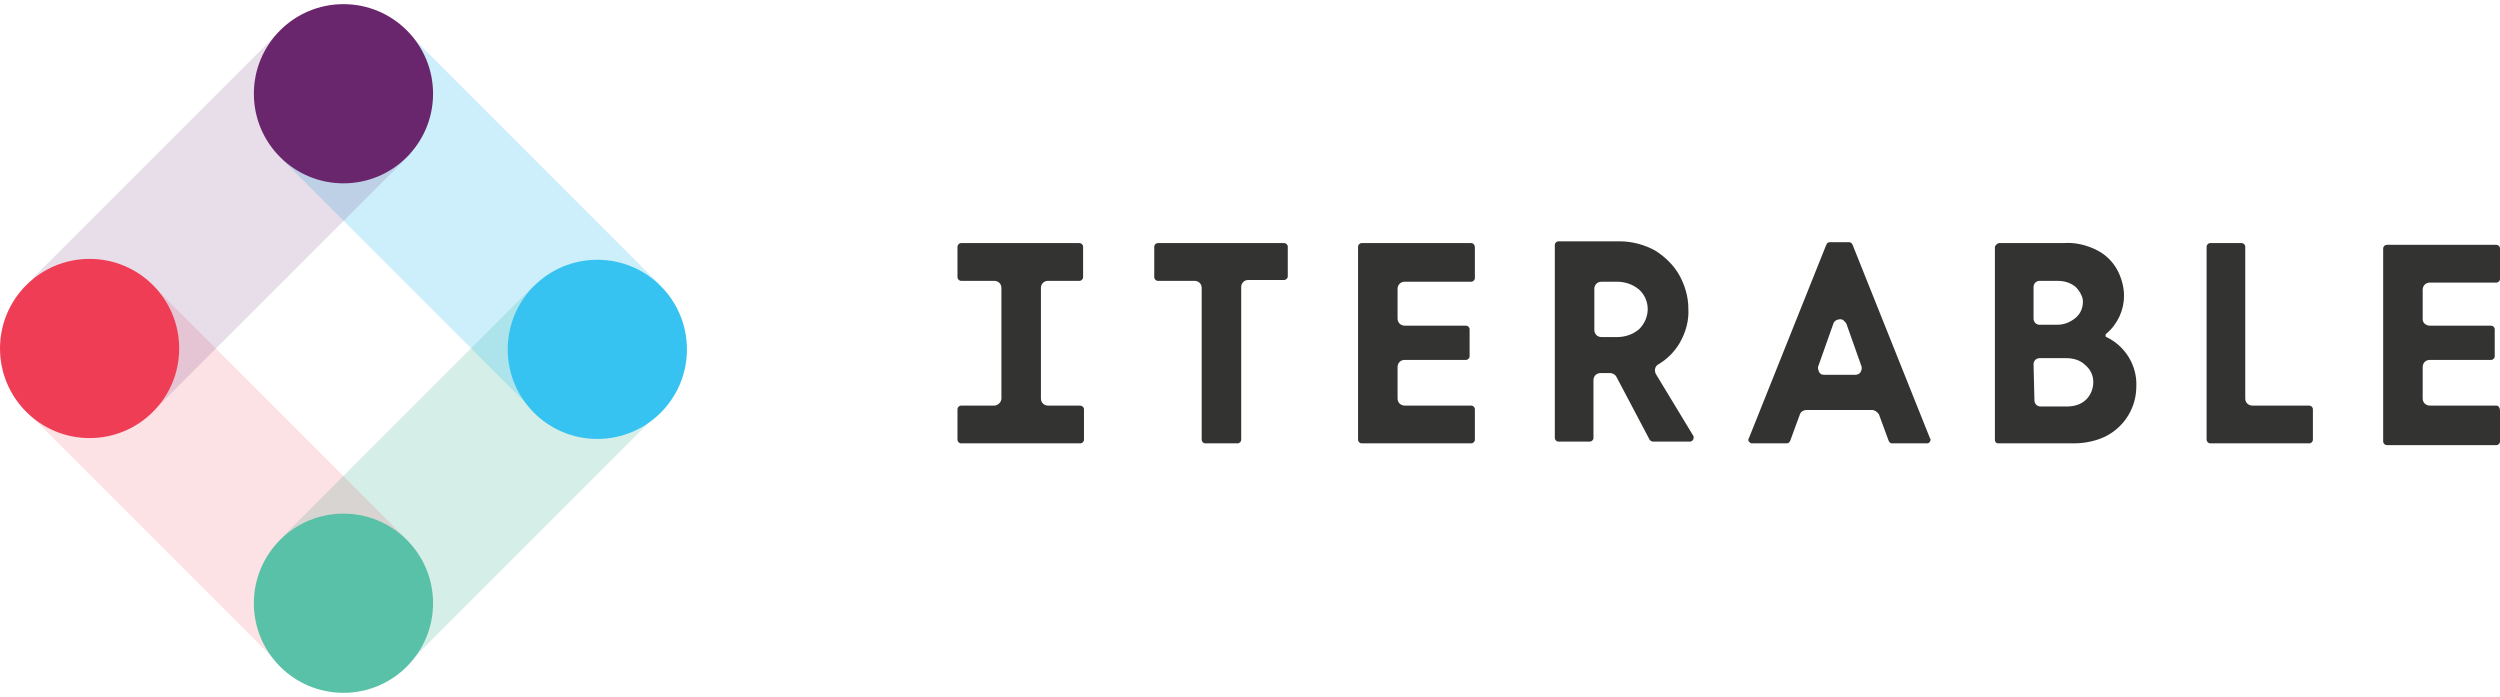 <svg width="330" height="92" viewBox="0 0 330 92" fill="none" xmlns="http://www.w3.org/2000/svg">
<path opacity="0.25" d="M70.475 37.688L37.352 70.812L53.995 87.456L87.119 54.332L70.475 37.688Z" fill="#59C1A7"/>
<path opacity="0.25" d="M53.835 4.33L37.191 20.974L70.315 54.097L86.959 37.454L53.835 4.33Z" fill="#36C3F2"/>
<path opacity="0.15" d="M20.201 37.722L3.557 54.367L36.681 87.49L53.325 70.846L20.201 37.722Z" fill="#EF3D55"/>
<path opacity="0.15" d="M37.472 3.58L4.348 36.704L21.074 53.429L54.198 20.306L37.472 3.58Z" fill="#6A266D"/>
<path d="M45.337 24.201C51.869 24.201 57.164 18.906 57.164 12.374C57.164 5.842 51.869 0.547 45.337 0.547C38.805 0.547 33.51 5.842 33.51 12.374C33.51 18.906 38.805 24.201 45.337 24.201Z" fill="#6A266D"/>
<path d="M78.847 57.943C85.379 57.943 90.675 52.648 90.675 46.116C90.675 39.584 85.379 34.289 78.847 34.289C72.316 34.289 67.02 39.584 67.02 46.116C67.02 52.648 72.316 57.943 78.847 57.943Z" fill="#36C3F2"/>
<path d="M45.337 91.453C51.869 91.453 57.164 86.158 57.164 79.626C57.164 73.094 51.869 67.799 45.337 67.799C38.805 67.799 33.51 73.094 33.51 79.626C33.51 86.158 38.805 91.453 45.337 91.453Z" fill="#59C1A7"/>
<path d="M11.827 57.827C18.359 57.827 23.654 52.532 23.654 46C23.654 39.468 18.359 34.173 11.827 34.173C5.295 34.173 0 39.468 0 46C0 52.532 5.295 57.827 11.827 57.827Z" fill="#EF3D55"/>
<path d="M194.22 32.086H179.726C179.494 32.086 179.262 32.318 179.262 32.55V58.059C179.262 58.291 179.494 58.523 179.726 58.523H194.22C194.452 58.523 194.684 58.291 194.684 58.059V54.001C194.684 53.769 194.452 53.537 194.22 53.537H185.408C184.944 53.537 184.48 53.189 184.48 52.609V48.435C184.48 47.971 184.828 47.507 185.408 47.507H193.524C193.756 47.507 193.988 47.275 193.988 47.044V43.449C193.988 43.217 193.756 42.985 193.524 42.985H185.408C184.944 42.985 184.48 42.637 184.48 42.058V38.115C184.48 37.651 184.828 37.188 185.408 37.188H194.22C194.452 37.188 194.684 36.956 194.684 36.724V32.666C194.684 32.318 194.452 32.086 194.22 32.086Z" fill="#333332"/>
<path d="M254.399 58.523C254.515 58.523 254.747 58.407 254.747 58.291C254.863 58.175 254.863 57.943 254.747 57.827L244.543 32.318C244.427 32.086 244.311 31.97 244.079 31.97H241.528C241.297 31.97 241.181 32.086 241.065 32.318L230.861 57.827C230.745 57.943 230.745 58.175 230.861 58.291C230.977 58.407 231.093 58.523 231.209 58.523H235.847C236.079 58.523 236.195 58.407 236.311 58.175L237.586 54.696C237.702 54.349 238.05 54.117 238.514 54.117H247.094C247.442 54.117 247.79 54.349 248.022 54.696L249.297 58.175C249.413 58.407 249.529 58.523 249.761 58.523H254.399ZM245.587 49.131C245.471 49.363 245.123 49.478 244.891 49.478H240.833C240.485 49.478 240.253 49.363 240.137 49.131C240.021 48.899 239.905 48.551 240.021 48.319L241.992 42.753C242.108 42.289 242.688 42.058 243.152 42.173C243.384 42.289 243.616 42.521 243.732 42.753L245.703 48.319C245.819 48.667 245.703 48.899 245.587 49.131Z" fill="#333332"/>
<path d="M304.838 58.523C305.07 58.523 305.302 58.291 305.302 58.059V54.001C305.302 53.769 305.07 53.537 304.838 53.537H297.301C296.838 53.537 296.374 53.189 296.374 52.609V32.55C296.374 32.318 296.142 32.086 295.91 32.086H291.736C291.504 32.086 291.272 32.318 291.272 32.55V58.059C291.272 58.291 291.504 58.523 291.736 58.523H304.838Z" fill="#333332"/>
<path d="M263.791 58.523H273.763C275.271 58.523 276.894 58.175 278.169 57.479C280.488 56.204 281.996 53.769 281.996 50.986C282.112 48.203 280.488 45.652 278.053 44.493C277.937 44.493 277.937 44.377 277.937 44.261V44.145L278.053 44.029C279.561 42.753 280.372 40.898 280.372 39.043C280.372 37.883 280.025 36.608 279.445 35.564C278.865 34.521 277.937 33.593 276.778 33.013C275.387 32.318 273.879 31.97 272.372 32.086H263.907C263.675 32.086 263.443 32.318 263.327 32.55V58.059C263.327 58.291 263.443 58.523 263.791 58.523ZM268.429 37.883C268.429 37.419 268.777 37.072 269.241 37.072H271.56C272.488 37.072 273.299 37.303 273.995 37.883C274.459 38.347 274.807 38.927 274.923 39.507C275.039 40.434 274.691 41.362 273.995 41.942C273.299 42.521 272.488 42.869 271.56 42.869H269.241C268.777 42.869 268.429 42.521 268.429 42.058V37.883ZM268.429 48.087C268.429 47.623 268.777 47.275 269.241 47.275H272.72C273.647 47.275 274.575 47.507 275.271 48.203C275.966 48.783 276.314 49.594 276.314 50.406C276.314 51.334 275.966 52.145 275.387 52.725C274.691 53.421 273.763 53.653 272.836 53.653H269.357C268.893 53.653 268.545 53.305 268.545 52.841L268.429 48.087Z" fill="#333332"/>
<path d="M218.57 49.362C218.338 48.899 218.454 48.319 218.918 48.087C220.077 47.391 221.005 46.464 221.701 45.304C222.512 43.913 222.976 42.289 222.86 40.666C222.86 39.159 222.396 37.651 221.701 36.376C221.005 35.1 219.845 33.941 218.57 33.129C217.178 32.318 215.439 31.854 213.816 31.854H205.699C205.467 31.854 205.235 32.086 205.235 32.318V57.827C205.235 58.059 205.467 58.291 205.699 58.291H209.874C210.105 58.291 210.337 58.059 210.337 57.827V50.174C210.337 49.71 210.685 49.247 211.265 49.247H212.54C212.888 49.247 213.236 49.478 213.352 49.71L217.758 58.059C217.874 58.175 217.99 58.291 218.222 58.291H223.092C223.324 58.291 223.556 58.059 223.556 57.827C223.556 57.711 223.556 57.711 223.556 57.595L218.57 49.362ZM216.367 43.449C215.555 44.145 214.512 44.493 213.468 44.493H211.381C210.917 44.493 210.453 44.145 210.453 43.565V38.115C210.453 37.651 210.801 37.188 211.381 37.188H213.468C214.512 37.188 215.555 37.535 216.367 38.231C217.874 39.623 217.874 41.942 216.367 43.449Z" fill="#333332"/>
<path d="M169.522 32.086H152.825C152.593 32.086 152.361 32.318 152.361 32.55V36.608C152.361 36.84 152.593 37.072 152.825 37.072H157.695C158.159 37.072 158.623 37.419 158.623 37.999V58.059C158.623 58.291 158.855 58.523 159.086 58.523H163.377C163.609 58.523 163.84 58.291 163.84 58.059V37.883C163.84 37.419 164.188 36.956 164.768 36.956H169.522C169.754 36.956 169.986 36.724 169.986 36.492V32.55C169.986 32.318 169.754 32.086 169.522 32.086Z" fill="#333332"/>
<path d="M329.536 53.537H320.724C320.26 53.537 319.796 53.189 319.796 52.609V48.435C319.796 47.971 320.144 47.507 320.724 47.507H328.84C329.072 47.507 329.304 47.276 329.304 47.044V43.449C329.304 43.217 329.072 42.985 328.84 42.985H320.724C320.26 42.985 319.796 42.637 319.796 42.174V38.231C319.796 37.767 320.144 37.304 320.724 37.304H329.536C329.768 37.304 330 37.072 330 36.84V32.781C330 32.55 329.768 32.318 329.536 32.318H315.042C314.81 32.318 314.578 32.55 314.578 32.781V58.291C314.578 58.523 314.81 58.755 315.042 58.755H329.536C329.768 58.755 330 58.523 330 58.291V54.233C330 53.769 329.768 53.537 329.536 53.537Z" fill="#333332"/>
<path d="M142.505 53.537H138.331C137.867 53.537 137.403 53.189 137.403 52.609V37.999C137.403 37.535 137.751 37.072 138.331 37.072H142.505C142.737 37.072 142.969 36.84 142.969 36.608V32.55C142.969 32.318 142.737 32.086 142.505 32.086H126.852C126.62 32.086 126.388 32.318 126.388 32.55V36.608C126.388 36.84 126.62 37.072 126.852 37.072H131.258C131.722 37.072 132.186 37.419 132.186 37.999V52.609C132.186 53.073 131.722 53.537 131.258 53.537H126.852C126.62 53.537 126.388 53.769 126.388 54.001V58.059C126.388 58.291 126.62 58.523 126.852 58.523H132.533H132.649H136.94H137.056H142.621C142.853 58.523 143.085 58.291 143.085 58.059V54.001C143.085 53.769 142.853 53.537 142.505 53.537Z" fill="#333332"/>
</svg>
